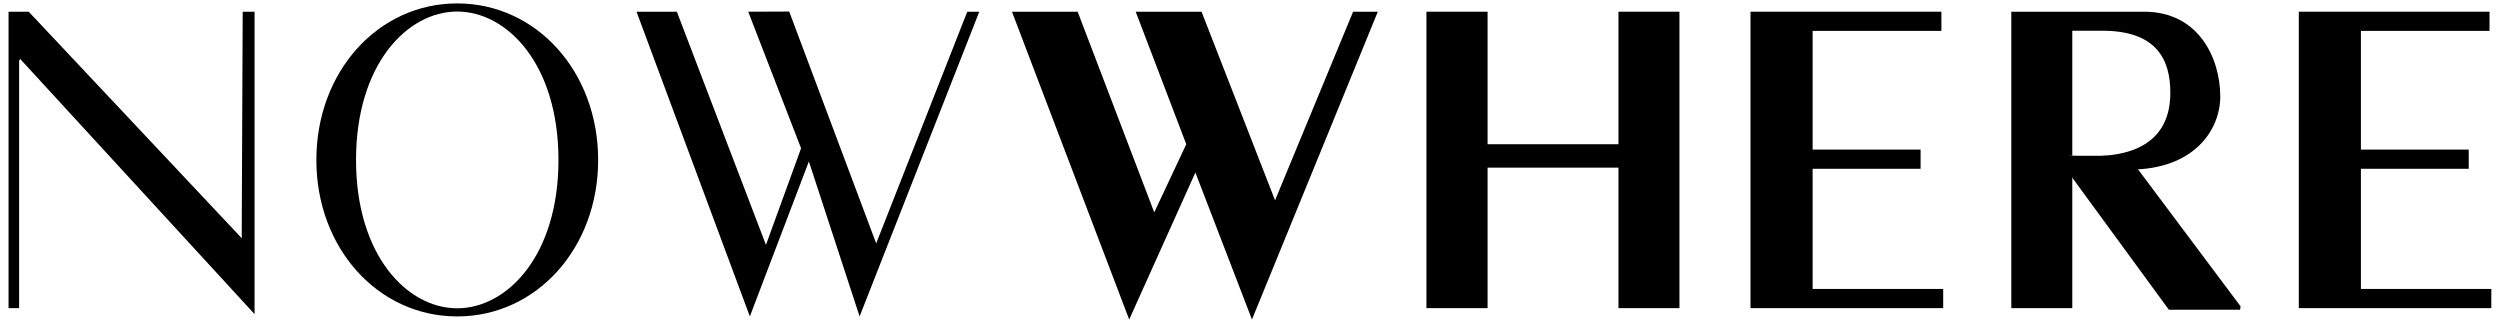 <svg width="369" height="48" viewBox="0 0 369 48" fill="none" xmlns="http://www.w3.org/2000/svg">
<path fill-rule="evenodd" clip-rule="evenodd" d="M1.262 45.48V1.728H4.238L35.702 35.184L35.678 34.56L35.822 1.728H37.574V46.368L2.966 8.688L2.822 9V45.48H1.262Z" fill="black"/>
<path fill-rule="evenodd" clip-rule="evenodd" d="M52.55 23.616C52.55 37.776 60.158 45.504 67.478 45.504C74.822 45.504 82.43 37.776 82.43 23.616C82.43 9.432 74.822 1.704 67.478 1.704C60.158 1.704 52.55 9.432 52.55 23.616ZM88.286 23.616C88.286 36.624 79.19 46.704 67.478 46.704C55.79 46.704 46.694 36.624 46.694 23.616C46.694 10.584 55.79 0.504 67.478 0.504C79.19 0.504 88.286 10.584 88.286 23.616Z" fill="black"/>
<path fill-rule="evenodd" clip-rule="evenodd" d="M99.902 1.728L113.054 36.144L118.238 21.888L110.438 1.728L116.486 1.704L129.326 35.928L142.766 1.728H144.542L126.878 46.704L119.39 23.832L110.678 46.704L93.95 1.728H99.902Z" fill="black"/>
<path fill-rule="evenodd" clip-rule="evenodd" d="M188.198 29.568L199.718 1.728H203.366L184.79 47.16L176.438 25.464L166.67 47.16L149.366 1.728H159.062L170.366 31.344L175.094 21.288L167.63 1.728H177.35L188.198 29.568Z" fill="black"/>
<path fill-rule="evenodd" clip-rule="evenodd" d="M210.542 45.48V1.728H219.566V21.288H238.886V1.728H247.886V45.48H238.886V24.744H219.566V45.48H210.542Z" fill="black"/>
<path fill-rule="evenodd" clip-rule="evenodd" d="M305.39 22.992L308.702 23.064C315.95 23.064 320.342 20.232 320.342 13.68C320.342 8.808 318.326 4.536 310.31 4.536H305.87V45.48H296.87V1.728H316.502C324.446 1.728 327.71 8.496 327.71 14.256C327.71 19.104 323.918 25.032 314.318 25.032" fill="black"/>
<path fill-rule="evenodd" clip-rule="evenodd" d="M339.302 45.48V1.728H367.454V4.56H348.47V22.08H364.382V24.912H348.47V42.648H367.718V45.48H339.302Z" fill="black"/>
<path fill-rule="evenodd" clip-rule="evenodd" d="M305.39 22.992H314.318V25.032H305.39V22.992Z" fill="black"/>
<path fill-rule="evenodd" clip-rule="evenodd" d="M330.71 45.216L315.566 24.984L308.726 23.616L308.294 24.192L307.67 23.376H303.782L320.126 45.72H330.638L330.71 45.216Z" fill="black"/>
<path fill-rule="evenodd" clip-rule="evenodd" d="M258.374 45.48V1.728H286.55V4.56H267.542V22.08H283.478V24.912H267.542V42.648H286.814V45.48H258.374Z" fill="black"/>
</svg>
